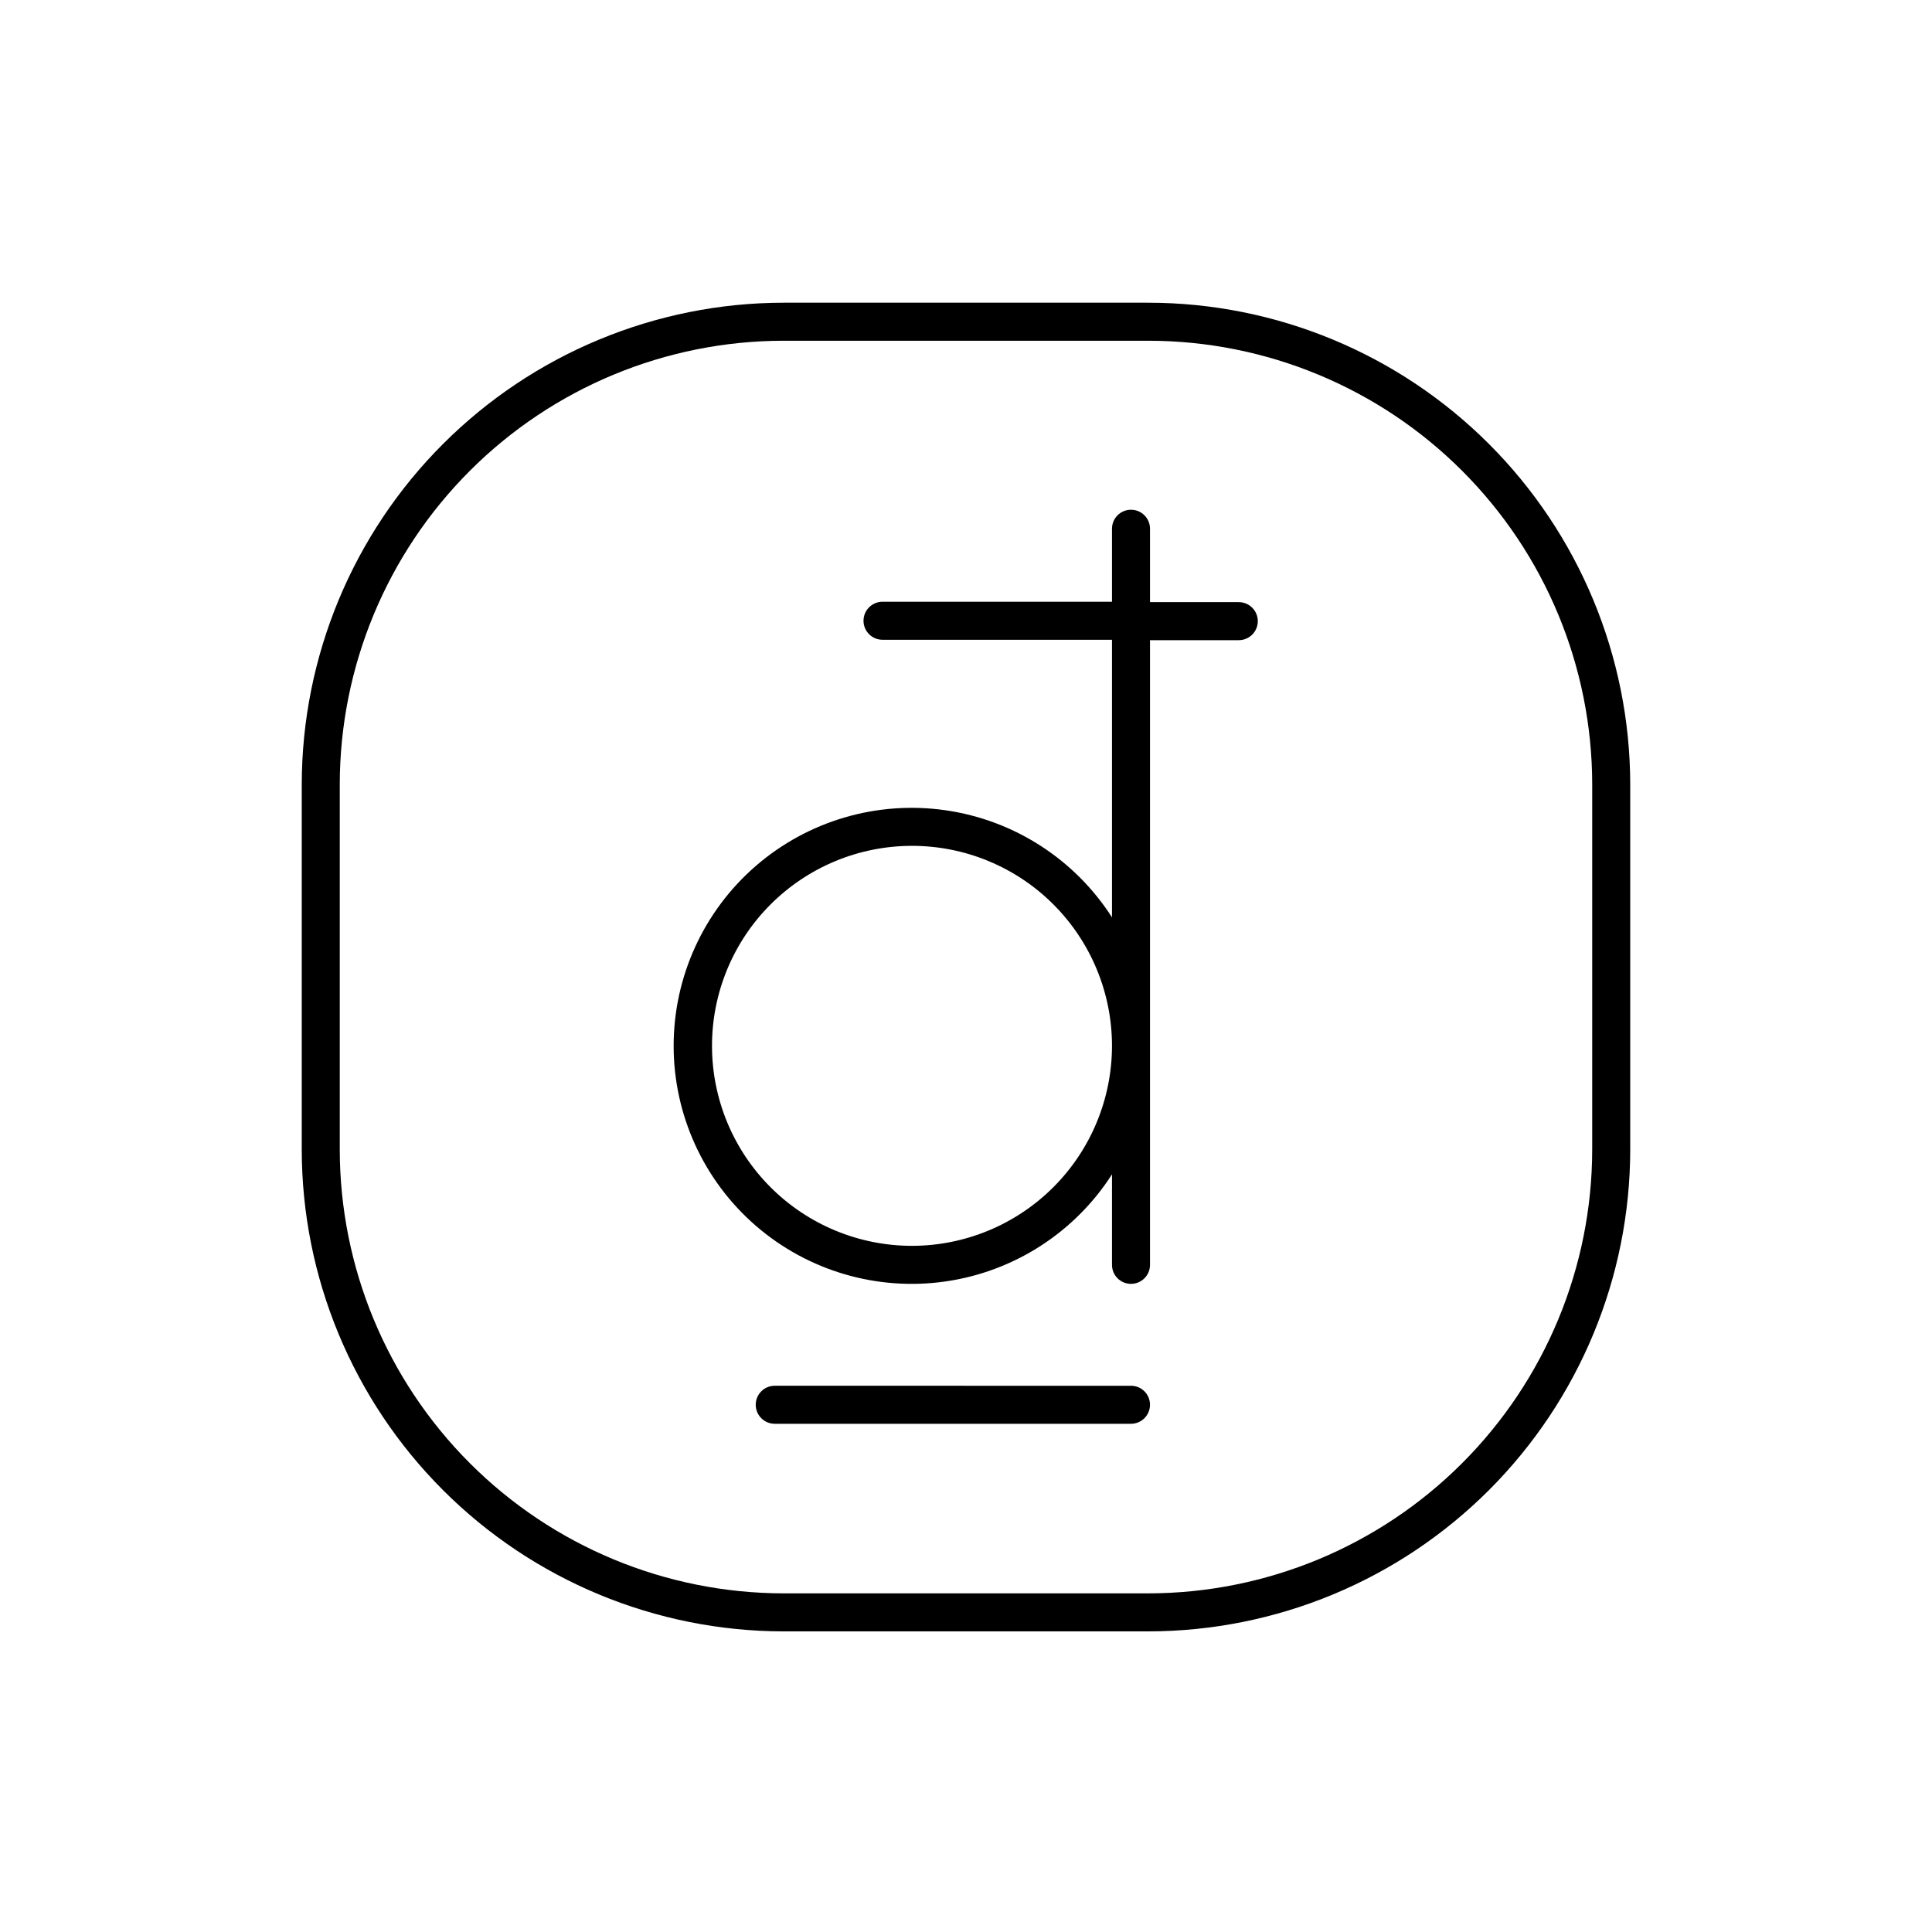 <?xml version="1.0" encoding="UTF-8"?>
<!-- Uploaded to: SVG Repo, www.svgrepo.com, Generator: SVG Repo Mixer Tools -->
<svg fill="#000000" width="800px" height="800px" version="1.1" viewBox="144 144 512 512" xmlns="http://www.w3.org/2000/svg">
 <path d="m448.36 224.22h-96.73c-33.84 0.039-66.281 13.496-90.211 37.418-23.934 23.922-37.402 56.359-37.453 90.199v96.781c0.023 33.855 13.484 66.316 37.418 90.262 23.934 23.941 56.391 37.414 90.246 37.453h96.73c33.855-0.039 66.312-13.512 90.246-37.453 23.938-23.945 37.395-56.406 37.422-90.262v-96.781c-0.055-33.84-13.523-66.277-37.457-90.199-23.93-23.922-56.371-37.379-90.211-37.418zm117.59 224.4c-0.027 31.184-12.422 61.082-34.469 83.137-22.043 22.055-51.938 34.461-83.121 34.5h-96.73c-31.184-0.039-61.078-12.445-83.121-34.5-22.047-22.055-34.441-51.953-34.469-83.137v-96.781c0.039-31.172 12.445-61.051 34.488-83.086 22.047-22.039 51.934-34.43 83.102-34.453h96.73c31.172 0.023 61.059 12.414 83.102 34.453 22.047 22.035 34.449 51.914 34.488 83.086zm-93.656-145.05h-23.531v-19.449c0-2.781-2.254-5.035-5.035-5.035-2.785 0-5.039 2.254-5.039 5.035v19.348h-60.809c-2.785 0-5.039 2.254-5.039 5.039 0 2.781 2.254 5.035 5.039 5.035h60.809v73.559c-9.883-15.406-25.969-25.758-44.082-28.371-18.113-2.617-36.469 2.766-50.305 14.746-13.832 11.98-21.781 29.379-21.781 47.684 0 18.301 7.949 35.699 21.781 47.68 13.836 11.98 32.191 17.363 50.305 14.75 18.113-2.617 34.199-12.969 44.082-28.375v23.984c0 2.781 2.254 5.035 5.039 5.035 2.781 0 5.035-2.254 5.035-5.035v-165.55h23.531c2.781 0 5.035-2.254 5.035-5.035 0-2.785-2.254-5.039-5.035-5.039zm-86.555 170.59c-14.062 0.012-27.551-5.562-37.5-15.496-9.949-9.934-15.543-23.414-15.551-37.473-0.012-14.059 5.566-27.547 15.504-37.492 9.938-9.945 23.418-15.535 37.477-15.543 14.062-0.004 27.547 5.578 37.488 15.52 9.945 9.941 15.531 23.422 15.531 37.484-0.012 14.043-5.594 27.508-15.52 37.441-9.926 9.938-23.387 15.531-37.43 15.559zm57.988 37.082-94.414-0.004c-2.785 0-5.039 2.258-5.039 5.039s2.254 5.039 5.039 5.039h94.414c2.781 0 5.035-2.258 5.035-5.039s-2.254-5.039-5.035-5.039z"/>
</svg>